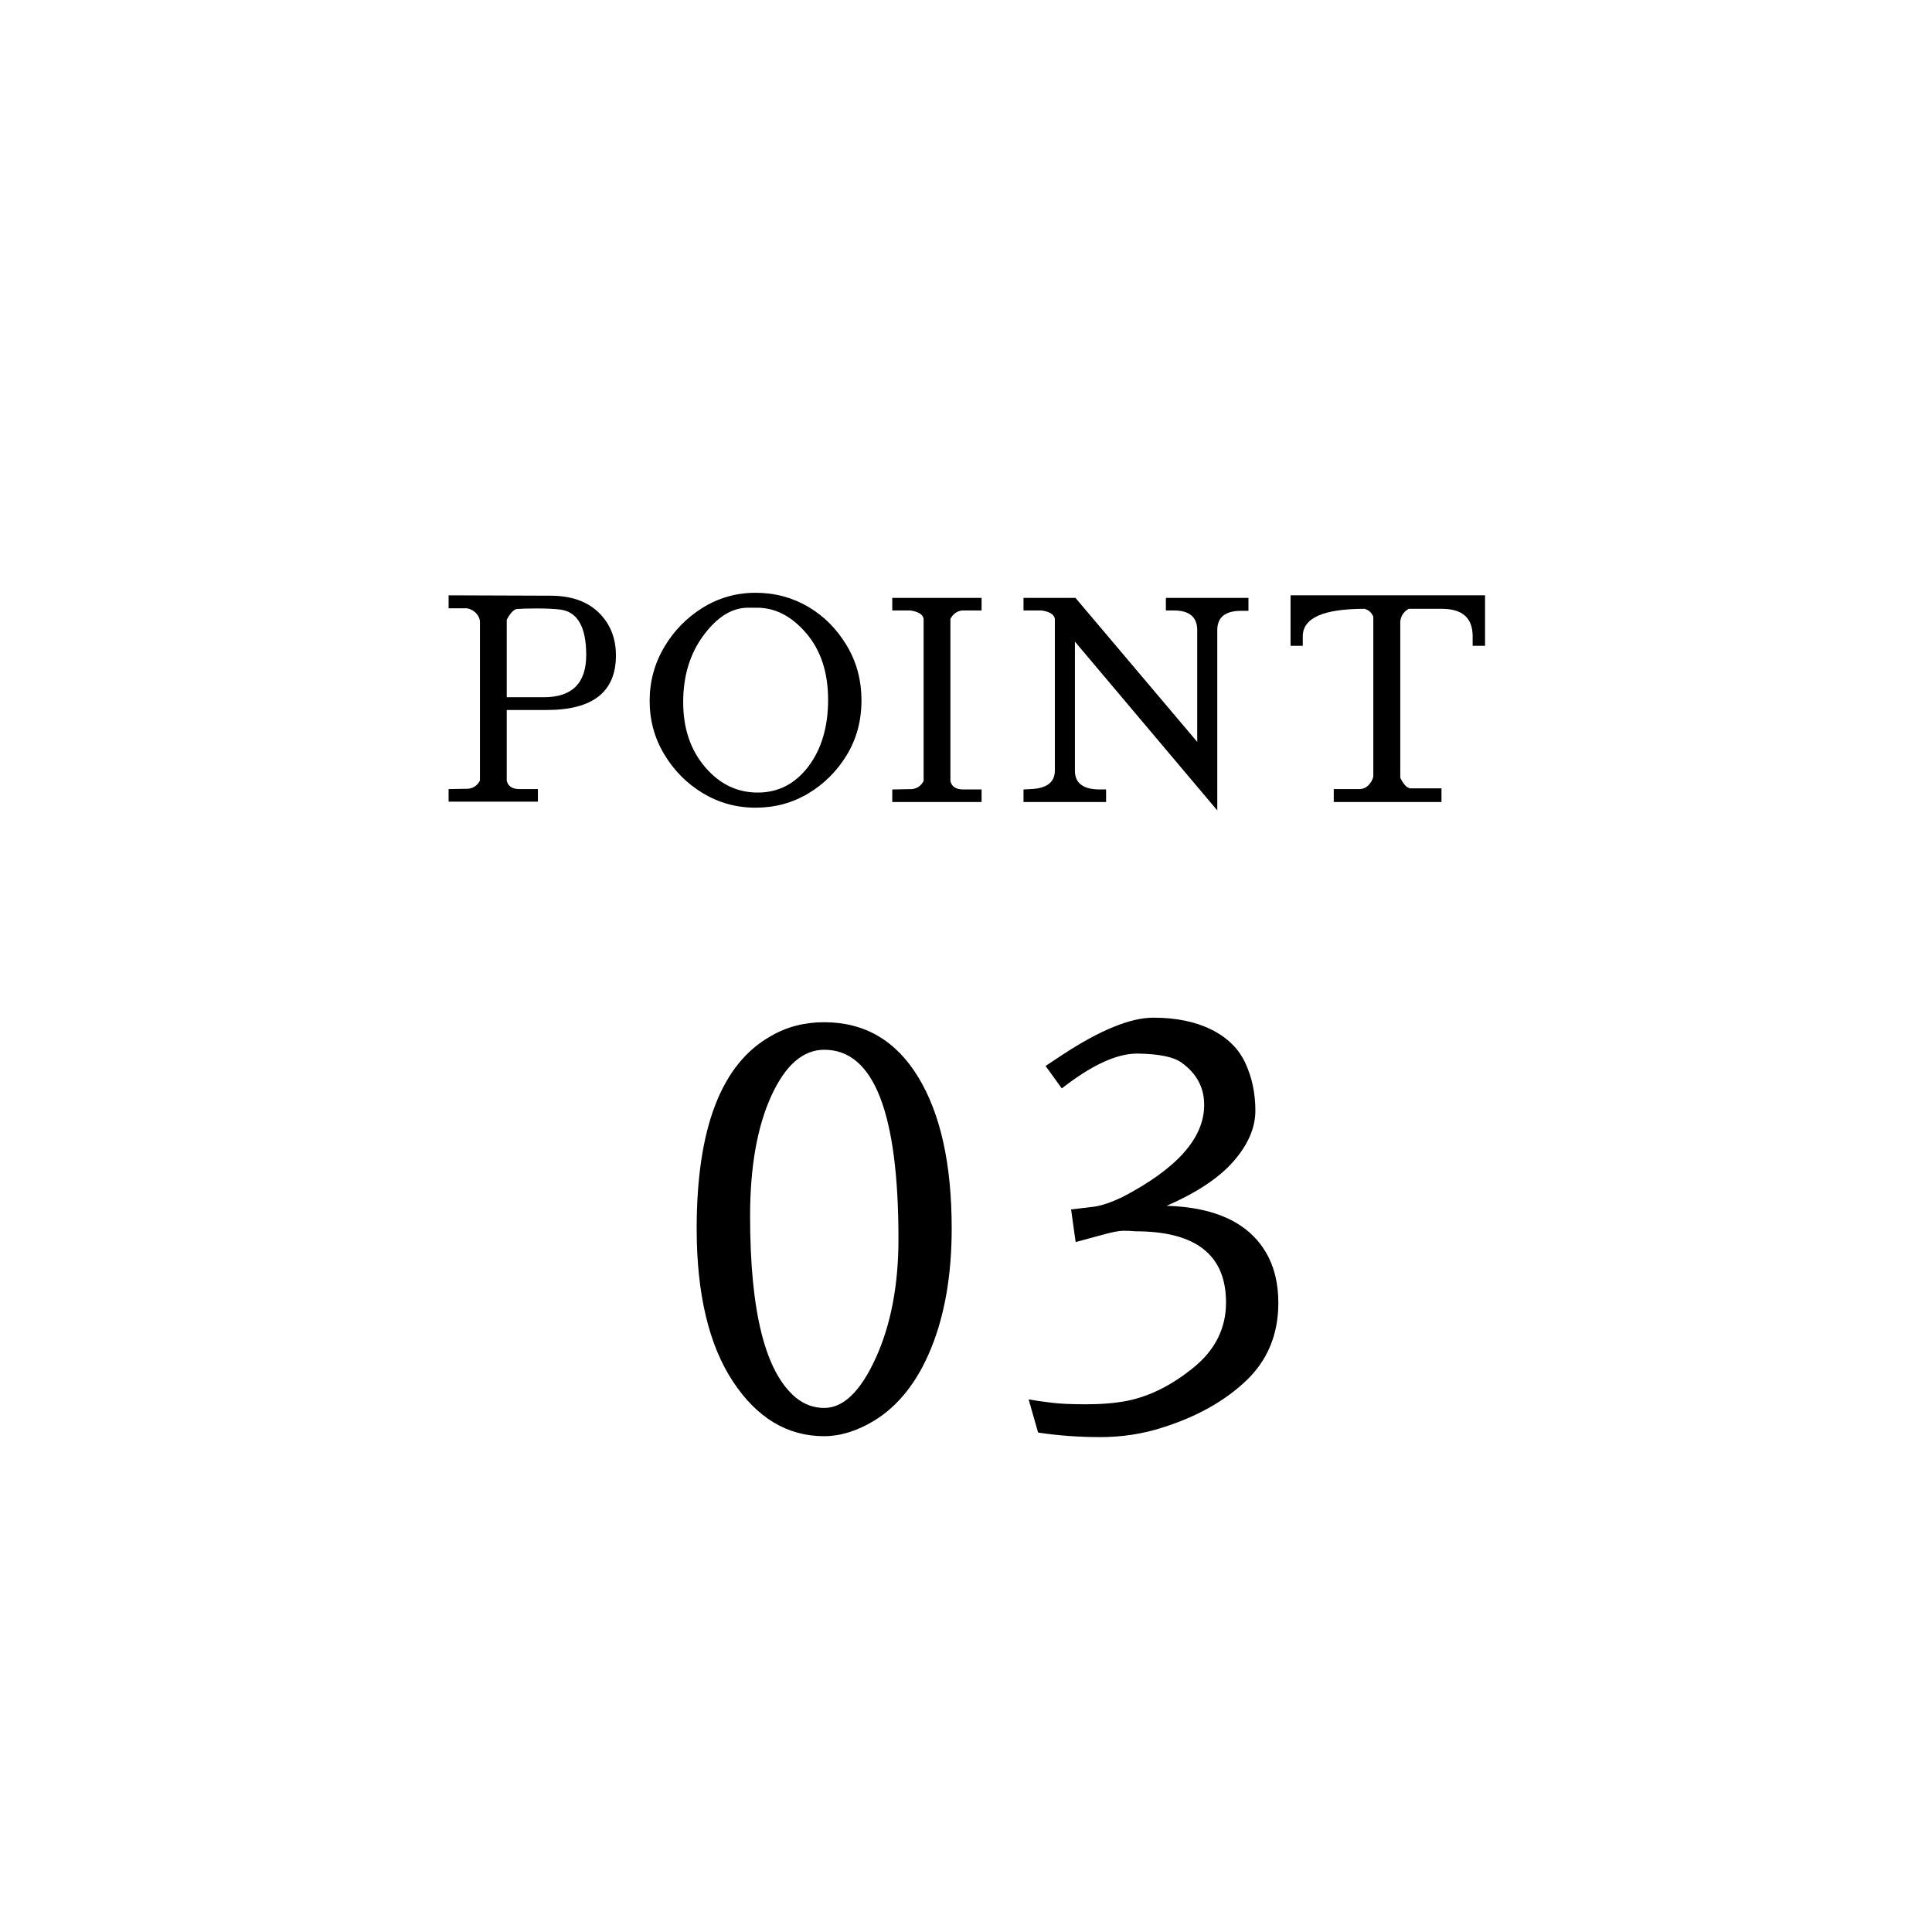 <?xml version="1.0" encoding="utf-8"?>
<!-- Generator: Adobe Illustrator 19.2.1, SVG Export Plug-In . SVG Version: 6.00 Build 0)  -->
<svg version="1.1" id="レイヤー_1" xmlns="http://www.w3.org/2000/svg" xmlns:xlink="http://www.w3.org/1999/xlink" x="0px"
	 y="0px" width="105.99px" height="105.99px" viewBox="0 0 105.99 105.99" style="enable-background:new 0 0 105.99 105.99;"
	 xml:space="preserve">
<g>
	<g>
		<path d="M27.8,42.83c0.07,0.31,0.31,0.46,0.71,0.46h1v0.69h-4.9v-0.69l1.09-0.02c0.29-0.04,0.5-0.19,0.63-0.45v-8.76
			c-0.03-0.17-0.11-0.33-0.24-0.45s-0.29-0.21-0.48-0.24h-1v-0.71l5.59,0.02c1.13,0,2.01,0.31,2.64,0.92s0.95,1.4,0.95,2.36
			c0,1.99-1.26,2.99-3.79,2.99h-2.2V42.83z M32.16,35.93c0-1.54-0.48-2.37-1.43-2.49c-0.34-0.04-0.76-0.06-1.26-0.06
			s-0.87,0.01-1.12,0.03c-0.17,0.03-0.36,0.23-0.55,0.59v4.25h2.06C31.4,38.24,32.16,37.47,32.16,35.93z"/>
		<path d="M38.55,43.51c-0.87-0.53-1.58-1.24-2.11-2.13c-0.53-0.88-0.8-1.86-0.8-2.93s0.27-2.05,0.8-2.95
			c0.53-0.9,1.24-1.62,2.11-2.16c0.87-0.54,1.84-0.82,2.9-0.82c1.06,0,2.02,0.26,2.89,0.77c0.87,0.51,1.57,1.22,2.11,2.12
			s0.81,1.9,0.81,3.02c0,1.11-0.27,2.11-0.81,3c-0.54,0.88-1.24,1.58-2.11,2.1c-0.87,0.52-1.83,0.78-2.89,0.78
			C40.39,44.31,39.43,44.04,38.55,43.51z M41.54,33.34h-0.51c-0.87,0-1.68,0.5-2.43,1.51c-0.75,1.01-1.12,2.23-1.12,3.67
			c0,1.44,0.4,2.62,1.2,3.56s1.76,1.4,2.89,1.4s2.05-0.48,2.77-1.42c0.72-0.95,1.09-2.17,1.09-3.67c0-1.5-0.4-2.71-1.19-3.64
			S42.54,33.34,41.54,33.34z"/>
		<path d="M52.14,42.85c0.07,0.31,0.31,0.46,0.71,0.46h1V44h-4.9v-0.69l1.09-0.02c0.29-0.04,0.5-0.19,0.63-0.45v-8.89
			c-0.04-0.24-0.28-0.39-0.72-0.46h-1V32.8h4.9v0.69h-1.08c-0.28,0.04-0.49,0.2-0.63,0.46V42.85z"/>
		<path d="M58.97,42.28c0,0.69,0.46,1.03,1.37,1.03h0.34V44h-4.53v-0.69l0.38-0.02c0.89-0.03,1.34-0.37,1.34-1.02v-8.32
			c-0.04-0.24-0.28-0.39-0.72-0.46h-1V32.8H59l6.68,7.9v-6.13c0-0.72-0.43-1.08-1.29-1.08h-0.43V32.8h4.53v0.71h-0.4
			c-0.87,0-1.31,0.35-1.31,1.06v9.89l-7.81-9.26V42.28z"/>
		<path d="M76.82,34.08v8.59c0.18,0.37,0.37,0.56,0.55,0.58h1.71V44h-5.91v-0.71h1.46c0.19-0.02,0.34-0.1,0.46-0.23
			c0.12-0.13,0.21-0.28,0.25-0.45v-8.78c-0.1-0.23-0.26-0.37-0.48-0.43c-2.26,0-3.39,0.5-3.39,1.51v0.52H70.8v-2.77h10.67v2.77
			h-0.68v-0.52c0-1.01-0.56-1.51-1.69-1.51h-1.82C77.02,33.55,76.86,33.77,76.82,34.08z"/>
	</g>
	<g>
		<path d="M45.22,56.08c2.22,0,3.94,1.01,5.16,3.02c1.22,2.01,1.83,4.77,1.83,8.29c0,2.55-0.38,4.74-1.13,6.58
			c-0.75,1.84-1.8,3.17-3.16,3.99c-0.92,0.55-1.83,0.83-2.71,0.83c-2.01,0-3.68-1-5-3s-1.99-4.8-1.99-8.39
			c0-5.52,1.36-9.04,4.07-10.56C43.18,56.32,44.15,56.08,45.22,56.08z M45.22,77.24c1.05,0,1.99-0.91,2.82-2.73
			c0.83-1.82,1.25-4,1.25-6.54c0-6.92-1.35-10.38-4.07-10.38c-1.17,0-2.14,0.85-2.91,2.54c-0.77,1.69-1.16,3.89-1.16,6.58
			c0,5.28,0.84,8.6,2.53,9.98C44.13,77.05,44.64,77.24,45.22,77.24z"/>
		<path d="M64.81,58.29c-0.43-0.31-1.22-0.47-2.37-0.49h-0.06c-1.13,0-2.5,0.64-4.13,1.91l-0.89-1.23l0.89-0.59
			c2.09-1.38,3.77-2.06,5.02-2.06c1.25,0,2.32,0.22,3.2,0.66c0.88,0.44,1.5,1.06,1.86,1.85c0.36,0.79,0.54,1.65,0.54,2.59
			s-0.4,1.86-1.19,2.77c-0.79,0.91-2.02,1.73-3.68,2.45c2.67,0.08,4.49,0.93,5.45,2.56c0.45,0.76,0.68,1.68,0.68,2.77
			c0,1.72-0.59,3.15-1.77,4.27s-2.72,1.98-4.6,2.57c-1.09,0.35-2.22,0.52-3.39,0.52c-1.17,0-2.31-0.08-3.42-0.25l-0.52-1.82
			l0.55,0.09l0.68,0.09c0.45,0.06,1.09,0.09,1.92,0.09c0.83,0,1.59-0.06,2.26-0.19c1.23-0.25,2.44-0.85,3.63-1.82
			c1.19-0.96,1.79-2.16,1.79-3.57c0-2.61-1.65-3.91-4.96-3.91h-0.03c-0.18-0.02-0.4-0.03-0.63-0.03s-0.62,0.07-1.15,0.22l-1.48,0.4
			l-0.25-1.79l1.26-0.15c0.43-0.06,0.94-0.24,1.54-0.52c3-1.56,4.5-3.24,4.5-5.05C66.07,59.67,65.65,58.89,64.81,58.29z"/>
	</g>
</g>
</svg>

